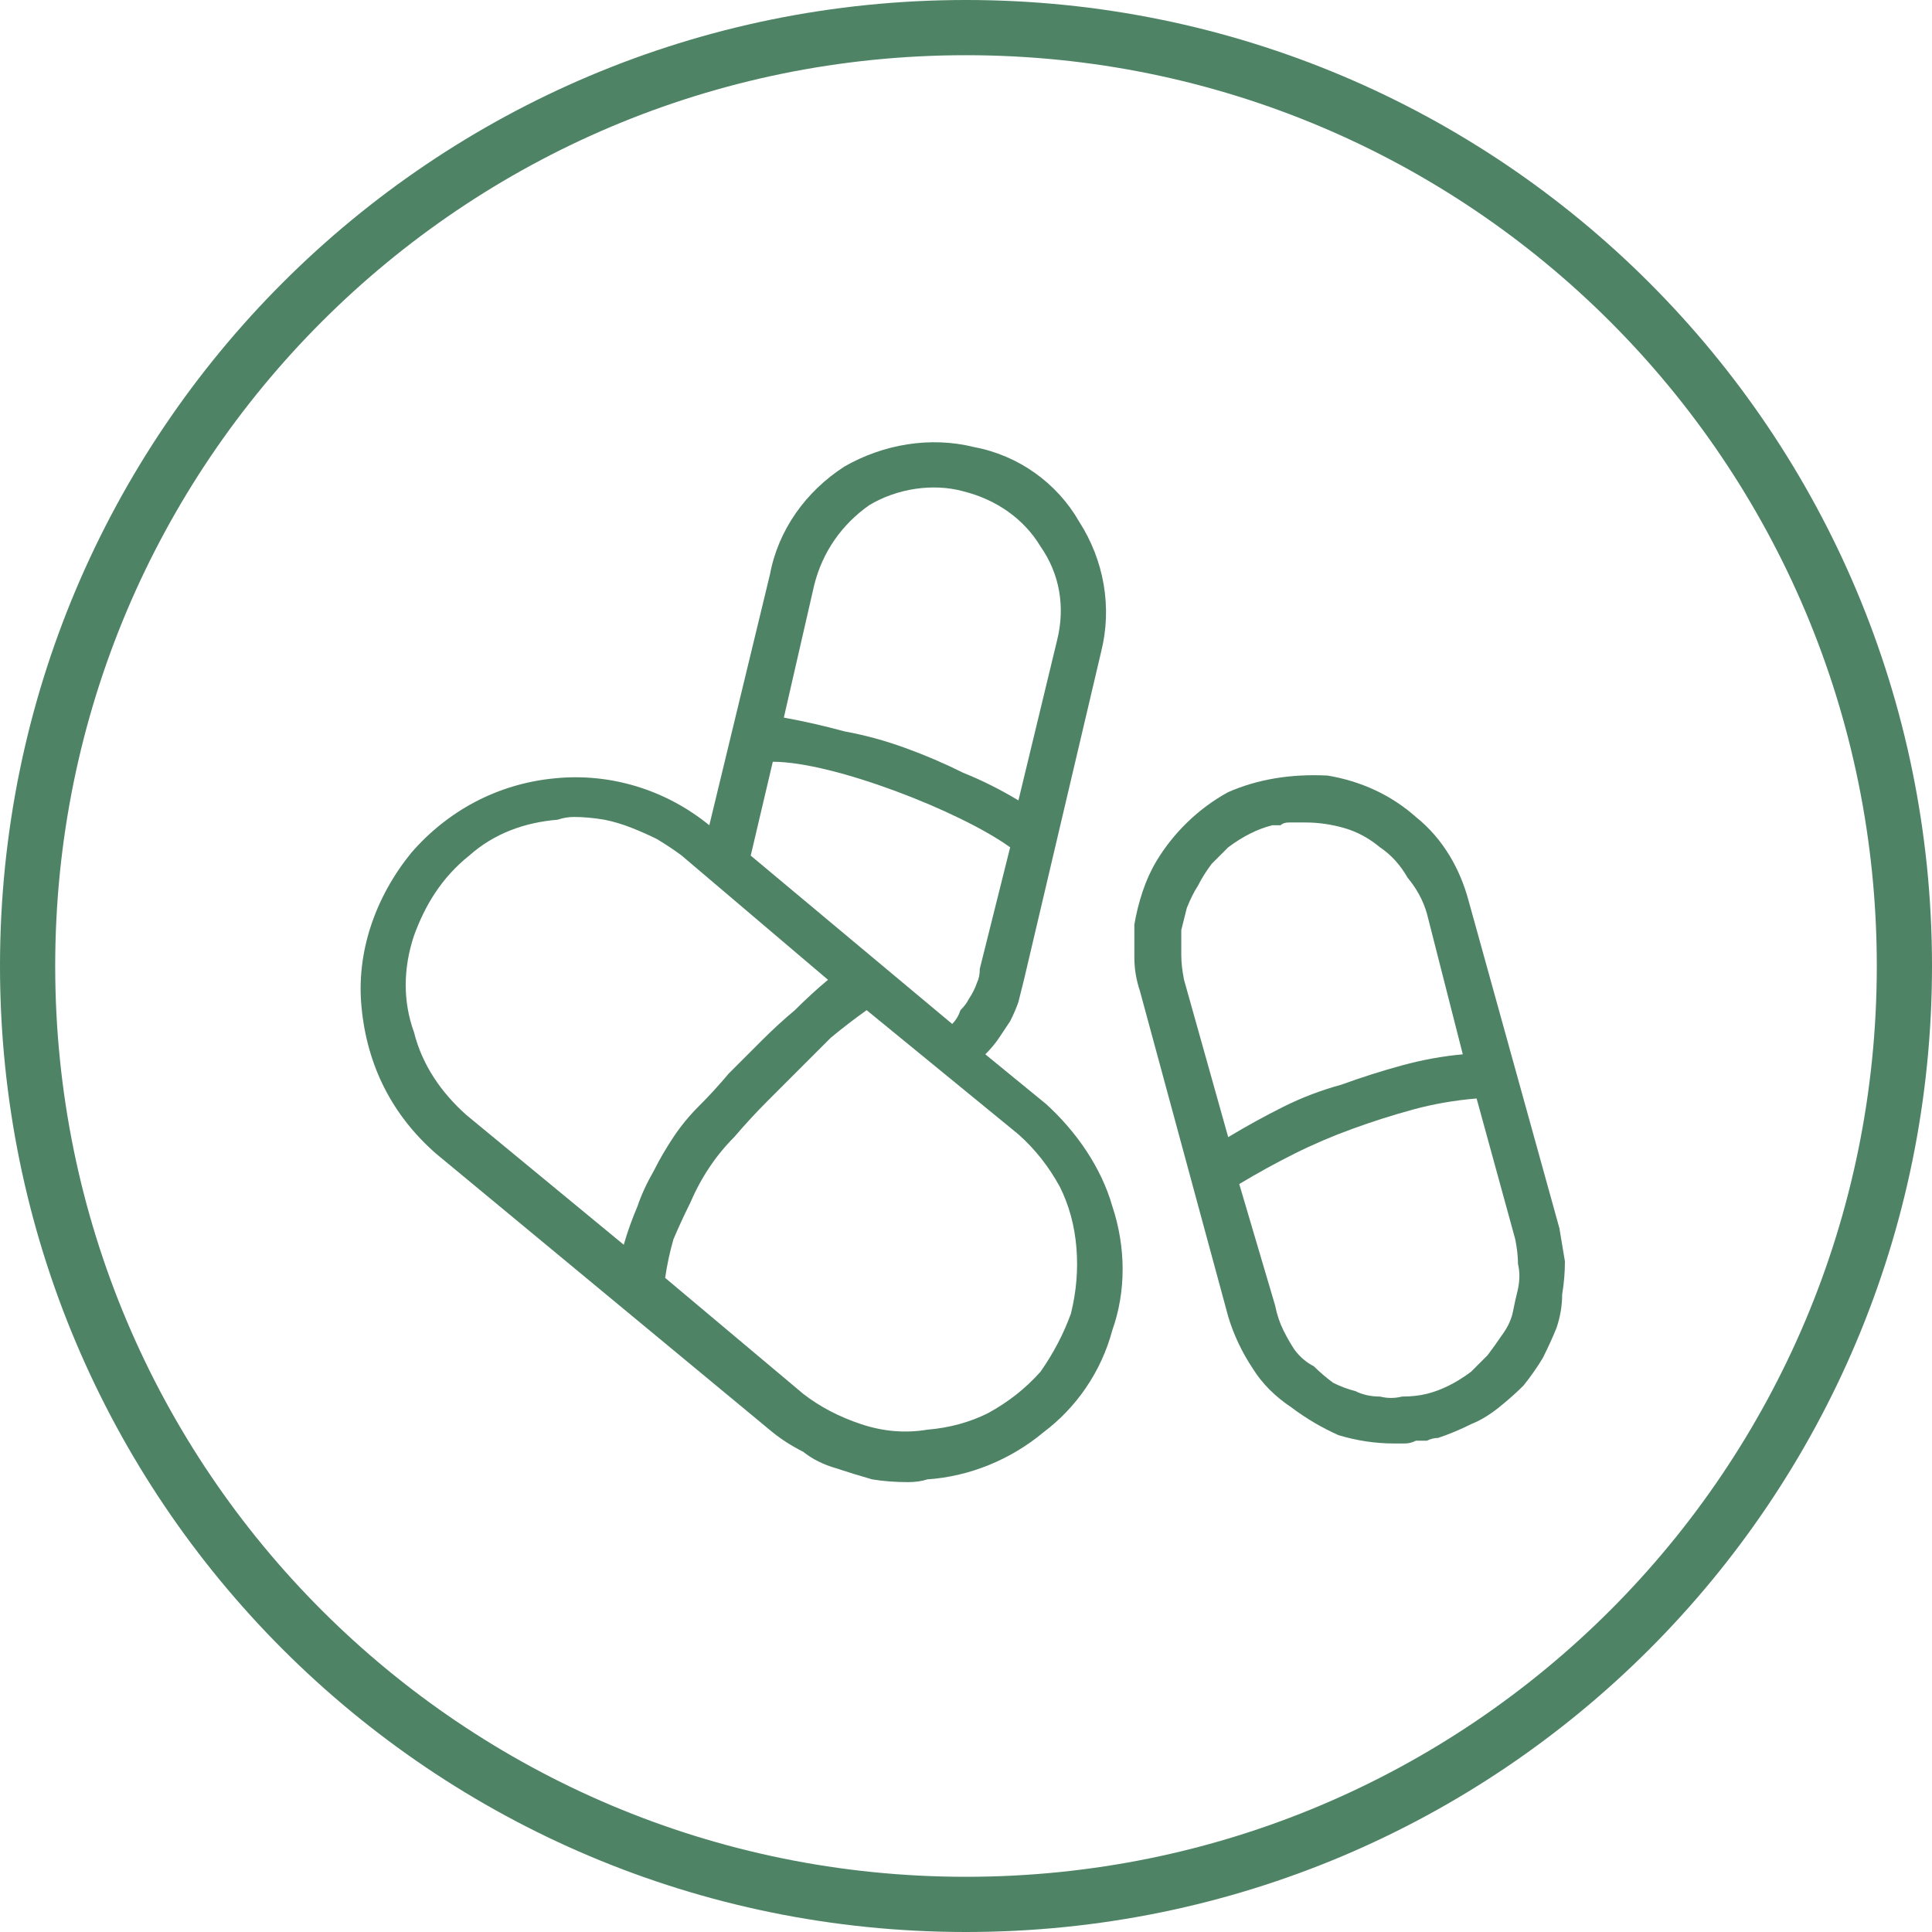 <svg height="70" width="70" viewBox="0 0 70 70" xmlns="http://www.w3.org/2000/svg" version="1.2"><style>.a{fill:none;stroke:#4e8365;stroke-width:2}.b{fill:#4e8365}</style><path d="m35 69c-18.8 0-34-15.2-34-34 0-18.8 15.2-34 34-34 18.8 0 34 15.2 34 34 0 18.8-15.2 34-34 34z" class="a" fill-rule="evenodd"></path><path d="m56.7 45.7q0 0.6-0.1 1.2 0 0.6-0.2 1.2-0.2 0.5-0.5 1.1-0.3 0.5-0.7 1-0.4 0.4-0.9 0.8-0.5 0.4-1 0.6-0.6 0.3-1.2 0.5-0.2 0-0.4 0.1-0.2 0-0.4 0-0.2 0.1-0.4 0.1-0.2 0-0.4 0-1 0-2-0.3-0.9-0.4-1.7-1-0.9-0.6-1.4-1.4-0.6-0.9-0.9-1.9l-3.2-11.8q-0.2-0.6-0.2-1.2 0-0.6 0-1.2 0.1-0.6 0.3-1.2 0.2-0.6 0.5-1.1c0.6-1 1.5-1.9 2.6-2.5q1.6-0.7 3.6-0.6c1.2 0.2 2.3 0.7 3.2 1.5 1 0.8 1.6 1.9 1.9 3l3.3 11.9q0.1 0.6 0.2 1.2zm-10.2-5.6q1-0.5 2.1-0.8 1.1-0.4 2.2-0.7 1.1-0.3 2.2-0.4l-1.3-5.1q-0.2-0.7-0.7-1.3-0.4-0.7-1-1.1-0.6-0.5-1.3-0.7-0.7-0.2-1.4-0.2-0.2 0-0.3 0-0.2 0-0.3 0-0.2 0-0.3 0.1-0.2 0-0.3 0-0.4 0.1-0.8 0.3-0.4 0.2-0.8 0.5-0.3 0.3-0.6 0.6-0.3 0.4-0.5 0.8-0.2 0.3-0.4 0.8-0.1 0.4-0.2 0.8 0 0.5 0 0.9 0 0.4 0.1 0.9l1.6 5.7q1-0.6 2-1.1zm8.3 7.5q0.1-0.5 0.2-0.9 0.1-0.5 0-0.9 0-0.4-0.1-0.9l-1.4-5.1q-1.2 0.1-2.3 0.4-1.1 0.3-2.2 0.7-1.1 0.4-2.1 0.9-1 0.5-2 1.1l1.3 4.4q0.1 0.5 0.3 0.9 0.2 0.4 0.4 0.7 0.3 0.4 0.7 0.6 0.3 0.3 0.7 0.6 0.4 0.2 0.8 0.3 0.4 0.2 0.9 0.2 0.4 0.1 0.8 0 0.5 0 0.9-0.1 0.4-0.1 0.8-0.3 0.4-0.2 0.8-0.5 0.3-0.3 0.6-0.6 0.3-0.4 0.5-0.7 0.3-0.4 0.4-0.8z" class="b" fill-rule="evenodd"></path><path d="m40.3 43.7c0.5 1.5 0.5 3.1 0 4.5-0.4 1.5-1.3 2.8-2.5 3.7-1.2 1-2.7 1.6-4.2 1.7q-0.3 0.1-0.7 0.1-0.7 0-1.3-0.1-0.7-0.2-1.3-0.4-0.7-0.2-1.2-0.6-0.6-0.3-1.1-0.7l-12.2-10.1c-1.6-1.4-2.5-3.2-2.7-5.3-0.2-2 0.5-4 1.8-5.6 1.3-1.5 3.1-2.5 5.2-2.7 2-0.2 4 0.4 5.6 1.7l2.2-9.1c0.3-1.6 1.3-3 2.7-3.9 1.4-0.8 3.1-1.1 4.7-0.7 1.6 0.3 3 1.3 3.8 2.7 0.9 1.4 1.2 3.1 0.8 4.7l-2.8 11.9q-0.1 0.4-0.2 0.8-0.1 0.3-0.3 0.7-0.2 0.3-0.4 0.6-0.2 0.3-0.5 0.6l2.2 1.8c1.1 1 2 2.3 2.4 3.7zm-11.9-17.7q1.1 0.2 2.2 0.5 1.1 0.2 2.2 0.6 1.1 0.4 2.1 0.9 1 0.4 2 1l1.4-5.8c0.3-1.2 0.1-2.4-0.6-3.4-0.6-1-1.6-1.7-2.8-2-1.1-0.3-2.4-0.1-3.4 0.5-1 0.7-1.7 1.7-2 2.9zm-1.2 5l7.3 6.1q0.2-0.2 0.3-0.5 0.2-0.2 0.3-0.4 0.2-0.3 0.3-0.6 0.1-0.2 0.1-0.5l1.1-4.4c-1.8-1.3-6.4-3.1-8.6-3.1zm-4.6 14.1q0.2-0.7 0.5-1.4 0.2-0.6 0.6-1.3 0.3-0.6 0.7-1.2 0.4-0.6 0.9-1.1 0.6-0.6 1.1-1.2 0.6-0.6 1.2-1.2 0.6-0.6 1.2-1.1 0.6-0.6 1.2-1.1l-5.3-4.5q-0.4-0.3-0.9-0.6-0.4-0.2-0.9-0.4-0.5-0.2-1-0.3-0.6-0.1-1.1-0.1-0.3 0-0.6 0.1c-1.2 0.1-2.3 0.5-3.2 1.3-1 0.8-1.6 1.8-2 2.9-0.4 1.2-0.4 2.4 0 3.5 0.3 1.2 1 2.2 1.9 3zm16.2 2.5q0.3-1.2 0.2-2.4-0.1-1.2-0.6-2.2-0.6-1.1-1.5-1.9l-5.5-4.5q-0.7 0.5-1.3 1-0.6 0.6-1.2 1.2-0.6 0.6-1.1 1.1-0.6 0.6-1.2 1.3-0.5 0.5-0.9 1.1-0.4 0.6-0.7 1.3-0.3 0.6-0.6 1.3-0.2 0.7-0.3 1.4l5 4.2q0.9 0.7 2.1 1.1 1.2 0.4 2.4 0.2 1.2-0.1 2.2-0.6 1.1-0.6 1.9-1.5 0.7-1 1.1-2.1z" class="b" fill-rule="evenodd"></path></svg>